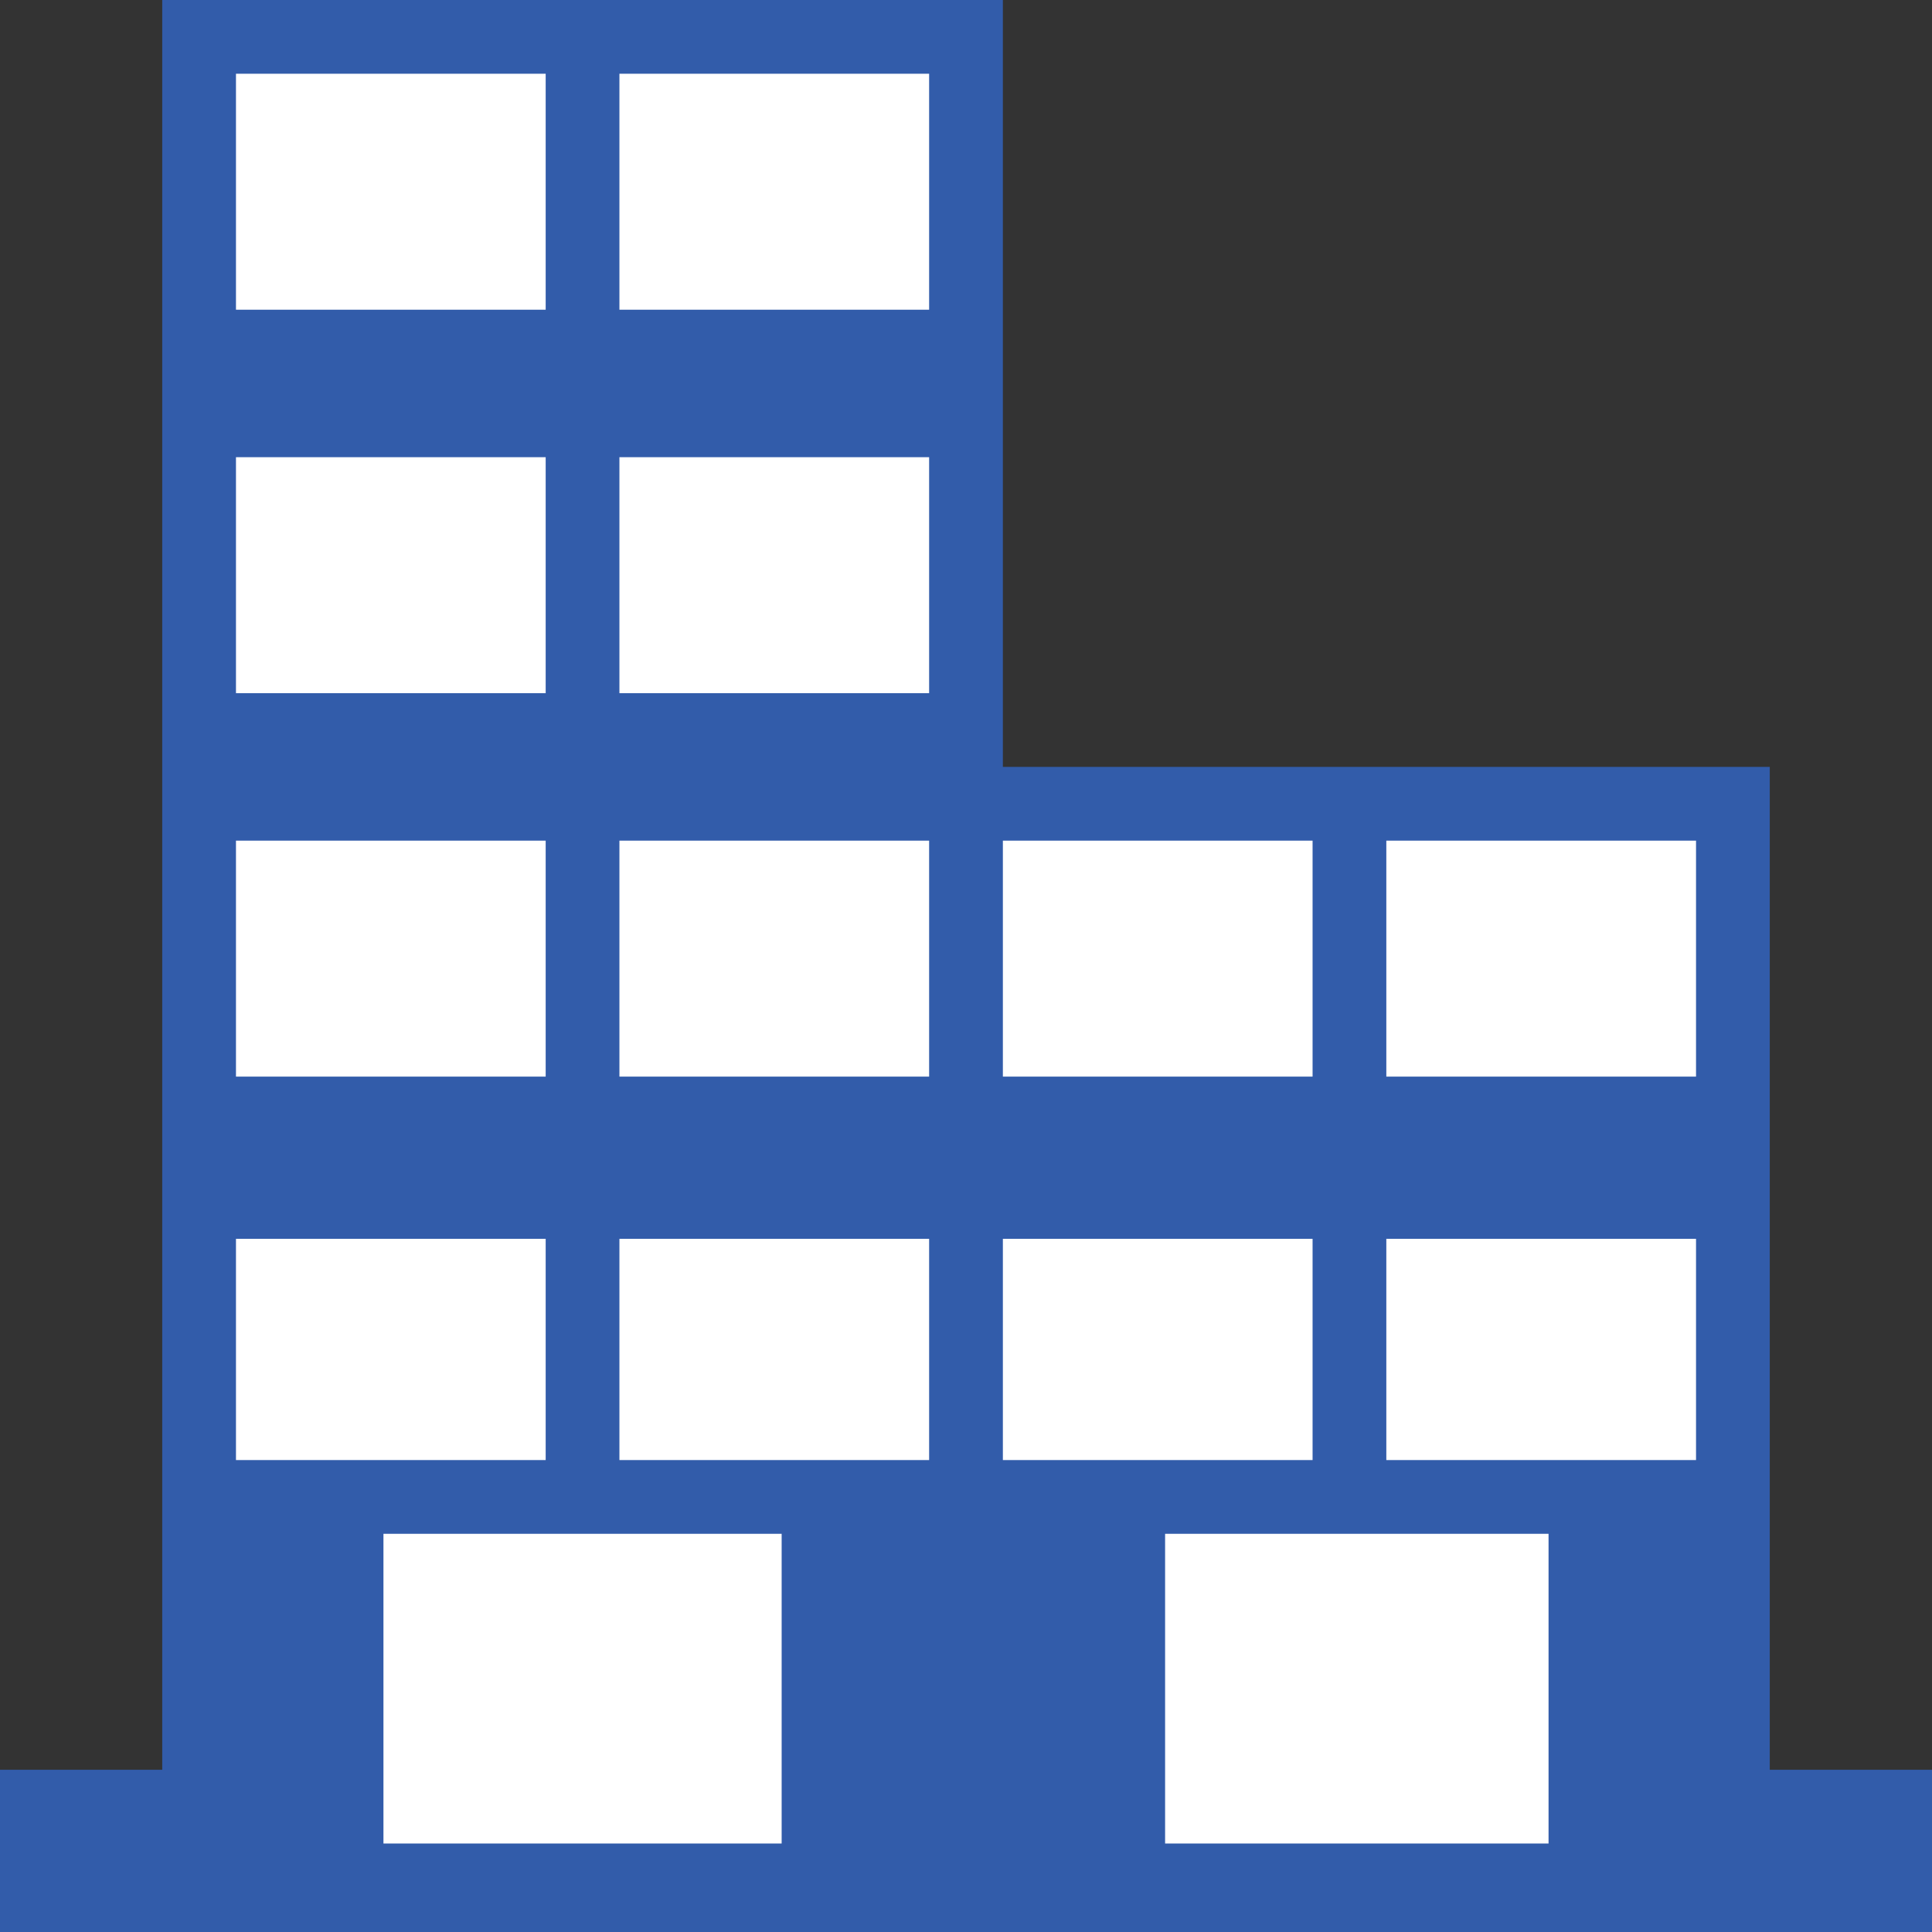<?xml version="1.0" encoding="UTF-8"?>
<svg id="Camada_2" data-name="Camada 2" xmlns="http://www.w3.org/2000/svg" viewBox="0 0 32.75 32.75">
  <rect x="0" y="0" width="32.75" height="32.75" fill="#333333" stroke="none"/>
  <defs>
    <style>
      .cls-1 {
        fill: #fff;
      }

      .cls-2 {
        fill: #325caa;
      }
    </style>
  </defs>
  <g id="Capa_1" data-name="Capa 1">
    <rect class="cls-2" x="2.75" width="14.25" height="31.25"/>
    <rect class="cls-2" x="15.75" y="13" width="14.25" height="18.25"/>
    <rect class="cls-2" y="30" width="32.75" height="2.75"/>
    <rect class="cls-1" x="6.5" y="26" width="6.75" height="5.25"/>
    <rect class="cls-1" x="19.75" y="26" width="6.5" height="5.25"/>
    <rect class="cls-1" x="4" y="1.25" width="5.25" height="4"/>
    <rect class="cls-1" x="4" y="7.75" width="5.25" height="4"/>
    <rect class="cls-1" x="4" y="14.25" width="5.25" height="4"/>
    <rect class="cls-1" x="17" y="14.25" width="5.25" height="4"/>
    <rect class="cls-1" x="4" y="21" width="5.25" height="3.75"/>
    <rect class="cls-1" x="17" y="21" width="5.25" height="3.75"/>
    <rect class="cls-1" x="10.5" y="1.25" width="5.25" height="4"/>
    <rect class="cls-1" x="10.5" y="7.75" width="5.25" height="4"/>
    <rect class="cls-1" x="10.5" y="14.25" width="5.25" height="4"/>
    <rect class="cls-1" x="23.5" y="14.25" width="5.25" height="4"/>
    <rect class="cls-1" x="10.5" y="21" width="5.25" height="3.75"/>
    <rect class="cls-1" x="23.5" y="21" width="5.25" height="3.75"/>
  </g>
</svg>